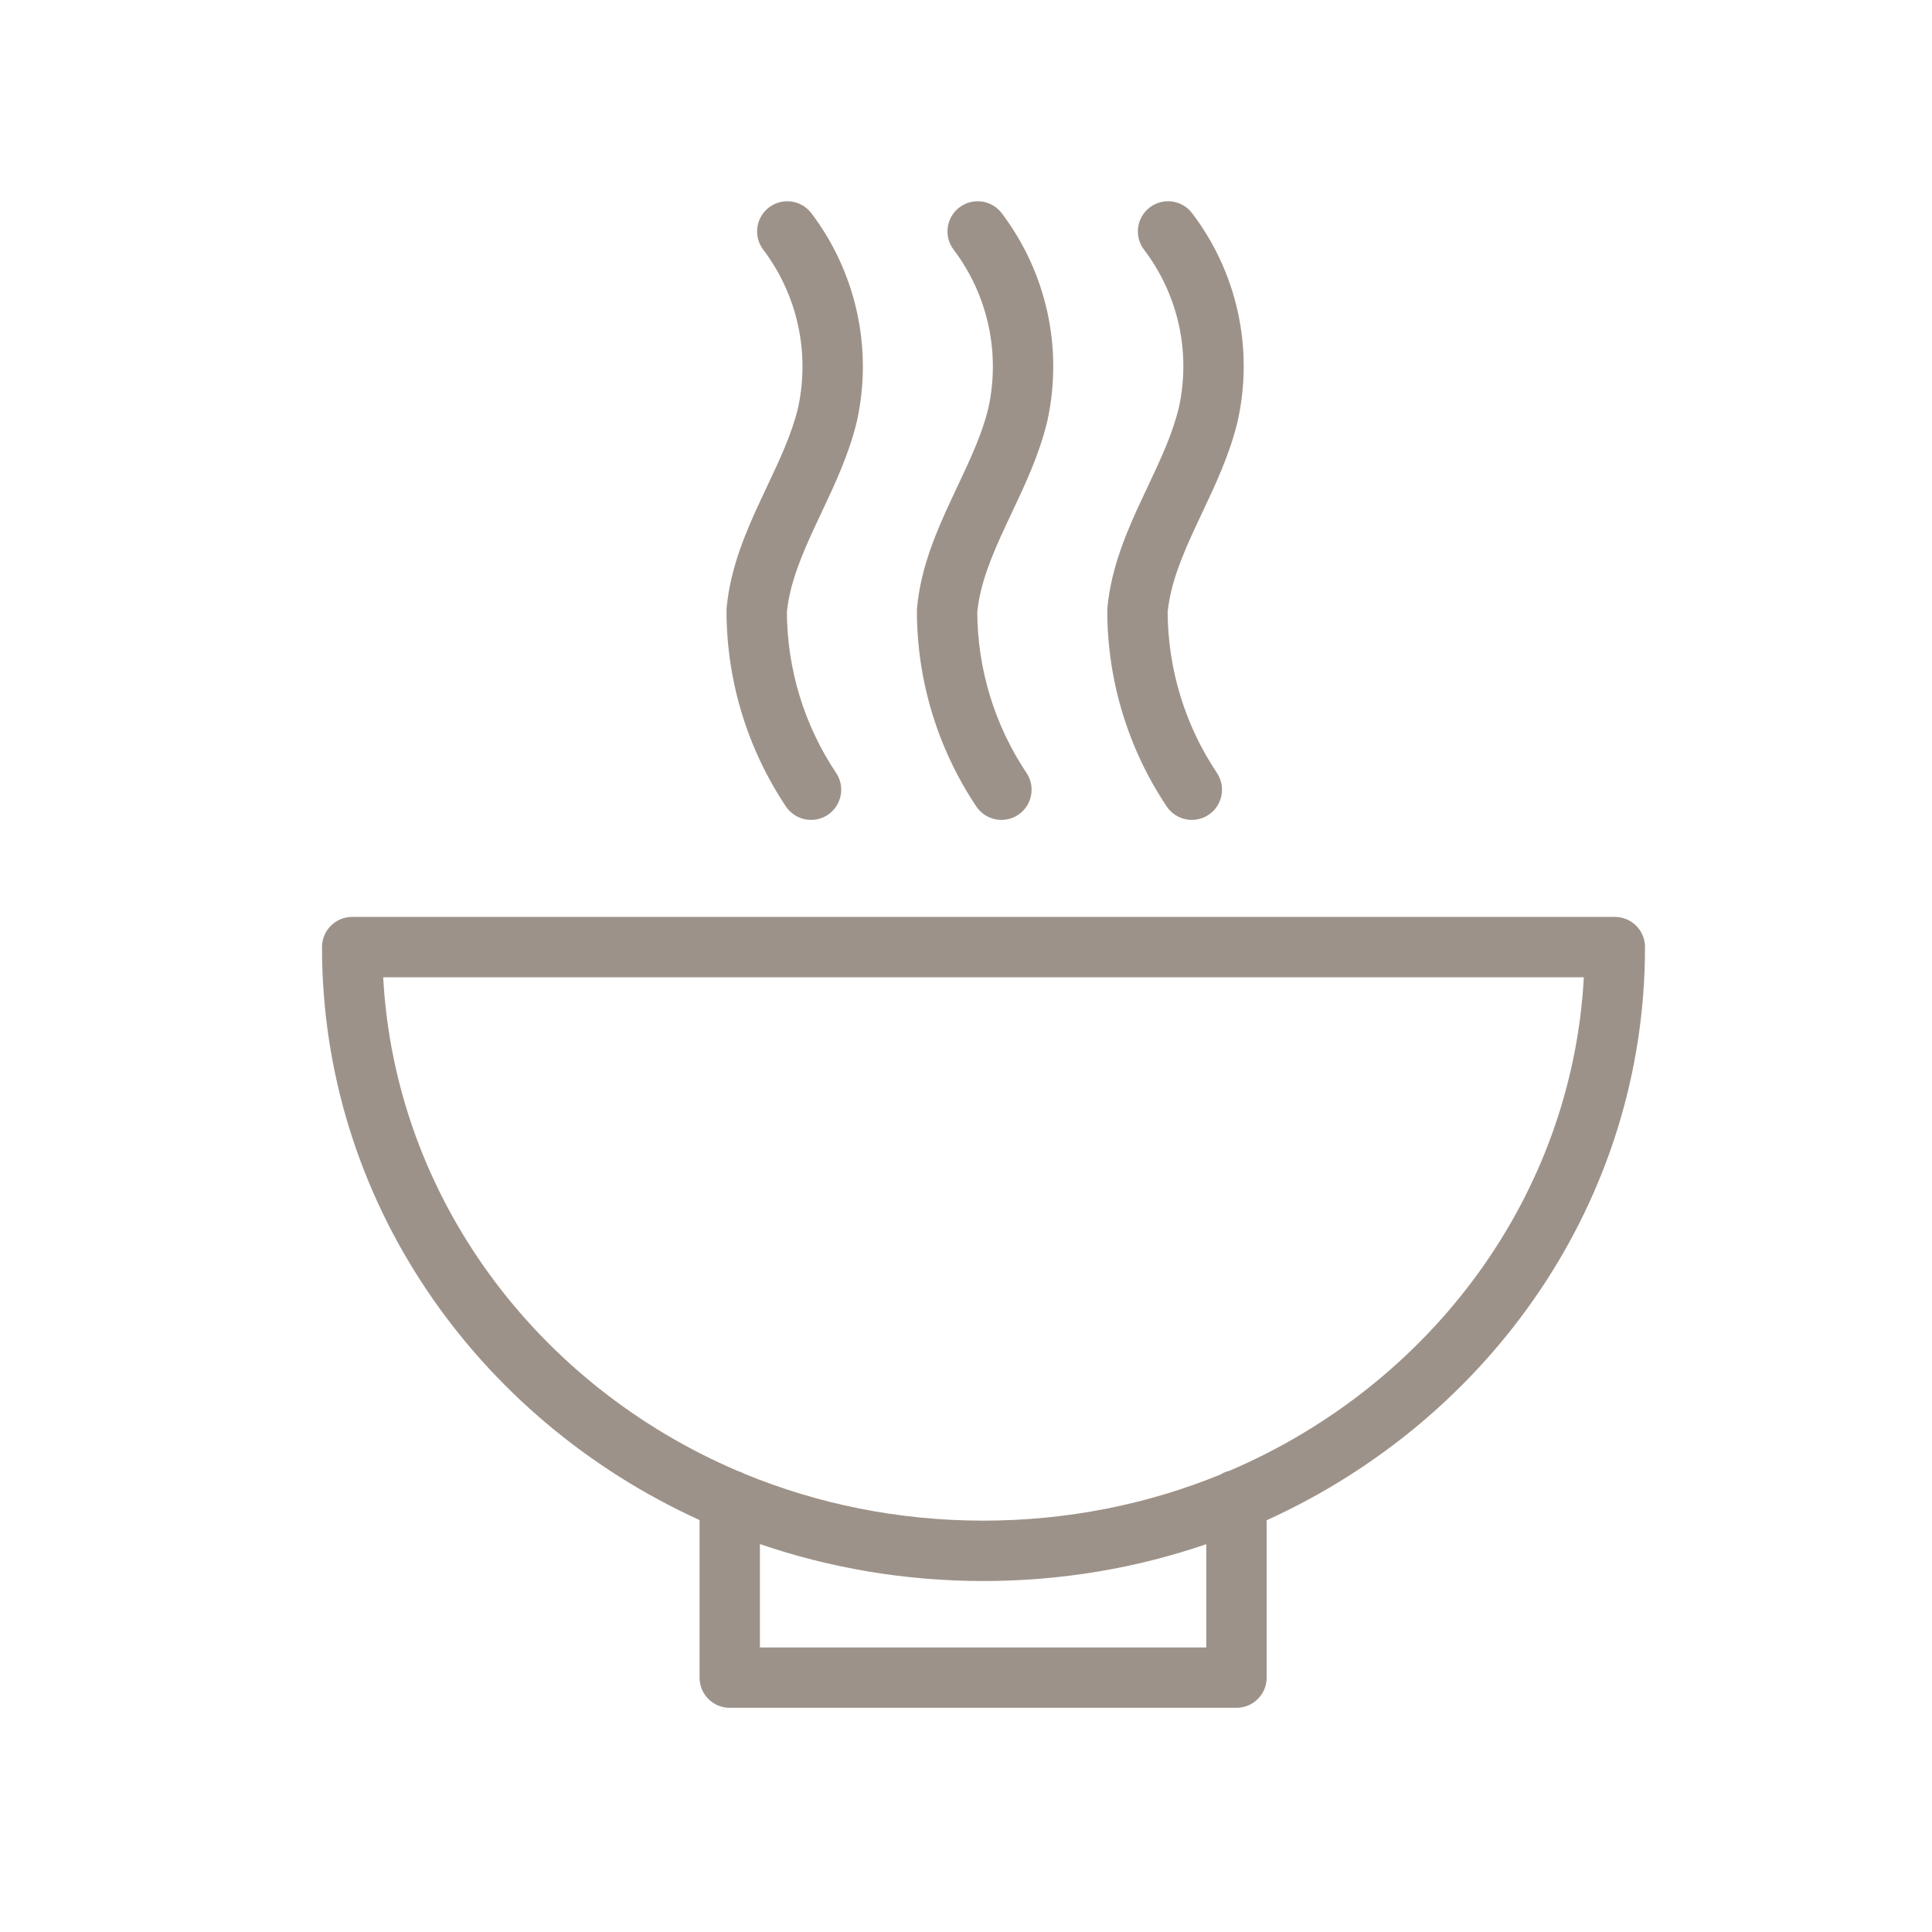 <svg width="48" height="48" viewBox="0 0 48 48" fill="none" xmlns="http://www.w3.org/2000/svg">
<path fill-rule="evenodd" clip-rule="evenodd" d="M23.837 5.152C24.168 4.902 24.638 4.967 24.888 5.297C25.438 6.023 25.824 6.86 26.02 7.749C26.216 8.639 26.217 9.56 26.023 10.45L26.02 10.463L26.02 10.463C25.825 11.285 25.46 12.057 25.136 12.744C25.089 12.842 25.044 12.938 25 13.032C24.636 13.811 24.353 14.495 24.28 15.206C24.287 16.629 24.712 18.02 25.503 19.203C25.734 19.547 25.641 20.013 25.297 20.244C24.953 20.474 24.487 20.381 24.256 20.037C23.293 18.596 22.78 16.902 22.78 15.17C22.78 15.147 22.781 15.124 22.784 15.101C22.877 14.094 23.27 13.191 23.641 12.398C23.689 12.295 23.736 12.194 23.782 12.095L23.783 12.095C24.112 11.396 24.403 10.779 24.559 10.124C24.705 9.447 24.704 8.747 24.555 8.072C24.406 7.394 24.111 6.756 23.692 6.203C23.442 5.873 23.507 5.402 23.837 5.152ZM29.617 5.296C29.366 4.966 28.895 4.902 28.566 5.153C28.236 5.404 28.172 5.875 28.423 6.204C28.844 6.757 29.139 7.394 29.288 8.071C29.437 8.747 29.437 9.447 29.289 10.123C29.133 10.778 28.842 11.396 28.513 12.095C28.466 12.194 28.419 12.295 28.37 12.398C28 13.191 27.607 14.094 27.513 15.101C27.511 15.124 27.51 15.147 27.51 15.17C27.51 16.902 28.024 18.597 28.987 20.037C29.217 20.381 29.683 20.474 30.027 20.244C30.372 20.013 30.464 19.547 30.234 19.203C29.442 18.019 29.017 16.629 29.01 15.206C29.083 14.495 29.366 13.811 29.73 13.032C29.774 12.938 29.819 12.842 29.865 12.744C30.19 12.057 30.555 11.285 30.75 10.463L30.75 10.463L30.752 10.452C30.949 9.561 30.949 8.639 30.753 7.748C30.557 6.858 30.169 6.021 29.617 5.296ZM8 23.53C8 23.116 8.336 22.78 8.75 22.78H40.12C40.534 22.78 40.87 23.116 40.87 23.53C40.87 29.833 37.026 35.249 31.47 37.77V41.68C31.47 42.094 31.135 42.43 30.72 42.43H18.13C17.716 42.43 17.38 42.094 17.38 41.68V37.765C11.834 35.241 8 29.828 8 23.53ZM30.325 36.633C30.392 36.591 30.466 36.559 30.545 36.541C35.539 34.406 39.053 29.736 39.35 24.28H9.52C9.817 29.743 13.334 34.417 18.335 36.548C18.393 36.565 18.449 36.588 18.501 36.618C20.315 37.365 22.318 37.78 24.43 37.78C26.528 37.78 28.52 37.371 30.325 36.633ZM24.43 39.28C22.483 39.28 20.614 38.956 18.88 38.362V40.93H29.97V38.365C28.239 38.958 26.374 39.28 24.43 39.28ZM20.158 5.297C19.908 4.967 19.438 4.902 19.107 5.152C18.777 5.402 18.712 5.873 18.962 6.203C19.381 6.756 19.676 7.394 19.825 8.072C19.974 8.747 19.975 9.447 19.829 10.124C19.673 10.779 19.382 11.396 19.053 12.095L19.053 12.095C19.006 12.194 18.959 12.295 18.911 12.398C18.54 13.191 18.147 14.094 18.053 15.101C18.051 15.124 18.05 15.147 18.05 15.17C18.05 16.902 18.563 18.596 19.526 20.037C19.757 20.381 20.223 20.474 20.567 20.244C20.911 20.013 21.004 19.547 20.773 19.203C19.982 18.02 19.557 16.629 19.55 15.206C19.623 14.495 19.906 13.811 20.27 13.032C20.314 12.938 20.359 12.842 20.405 12.745L20.405 12.744L20.405 12.744C20.73 12.057 21.095 11.285 21.29 10.463L21.29 10.463L21.293 10.45C21.487 9.56 21.486 8.639 21.29 7.749C21.094 6.86 20.708 6.023 20.158 5.297Z" fill="#9D9289"/>
</svg>
